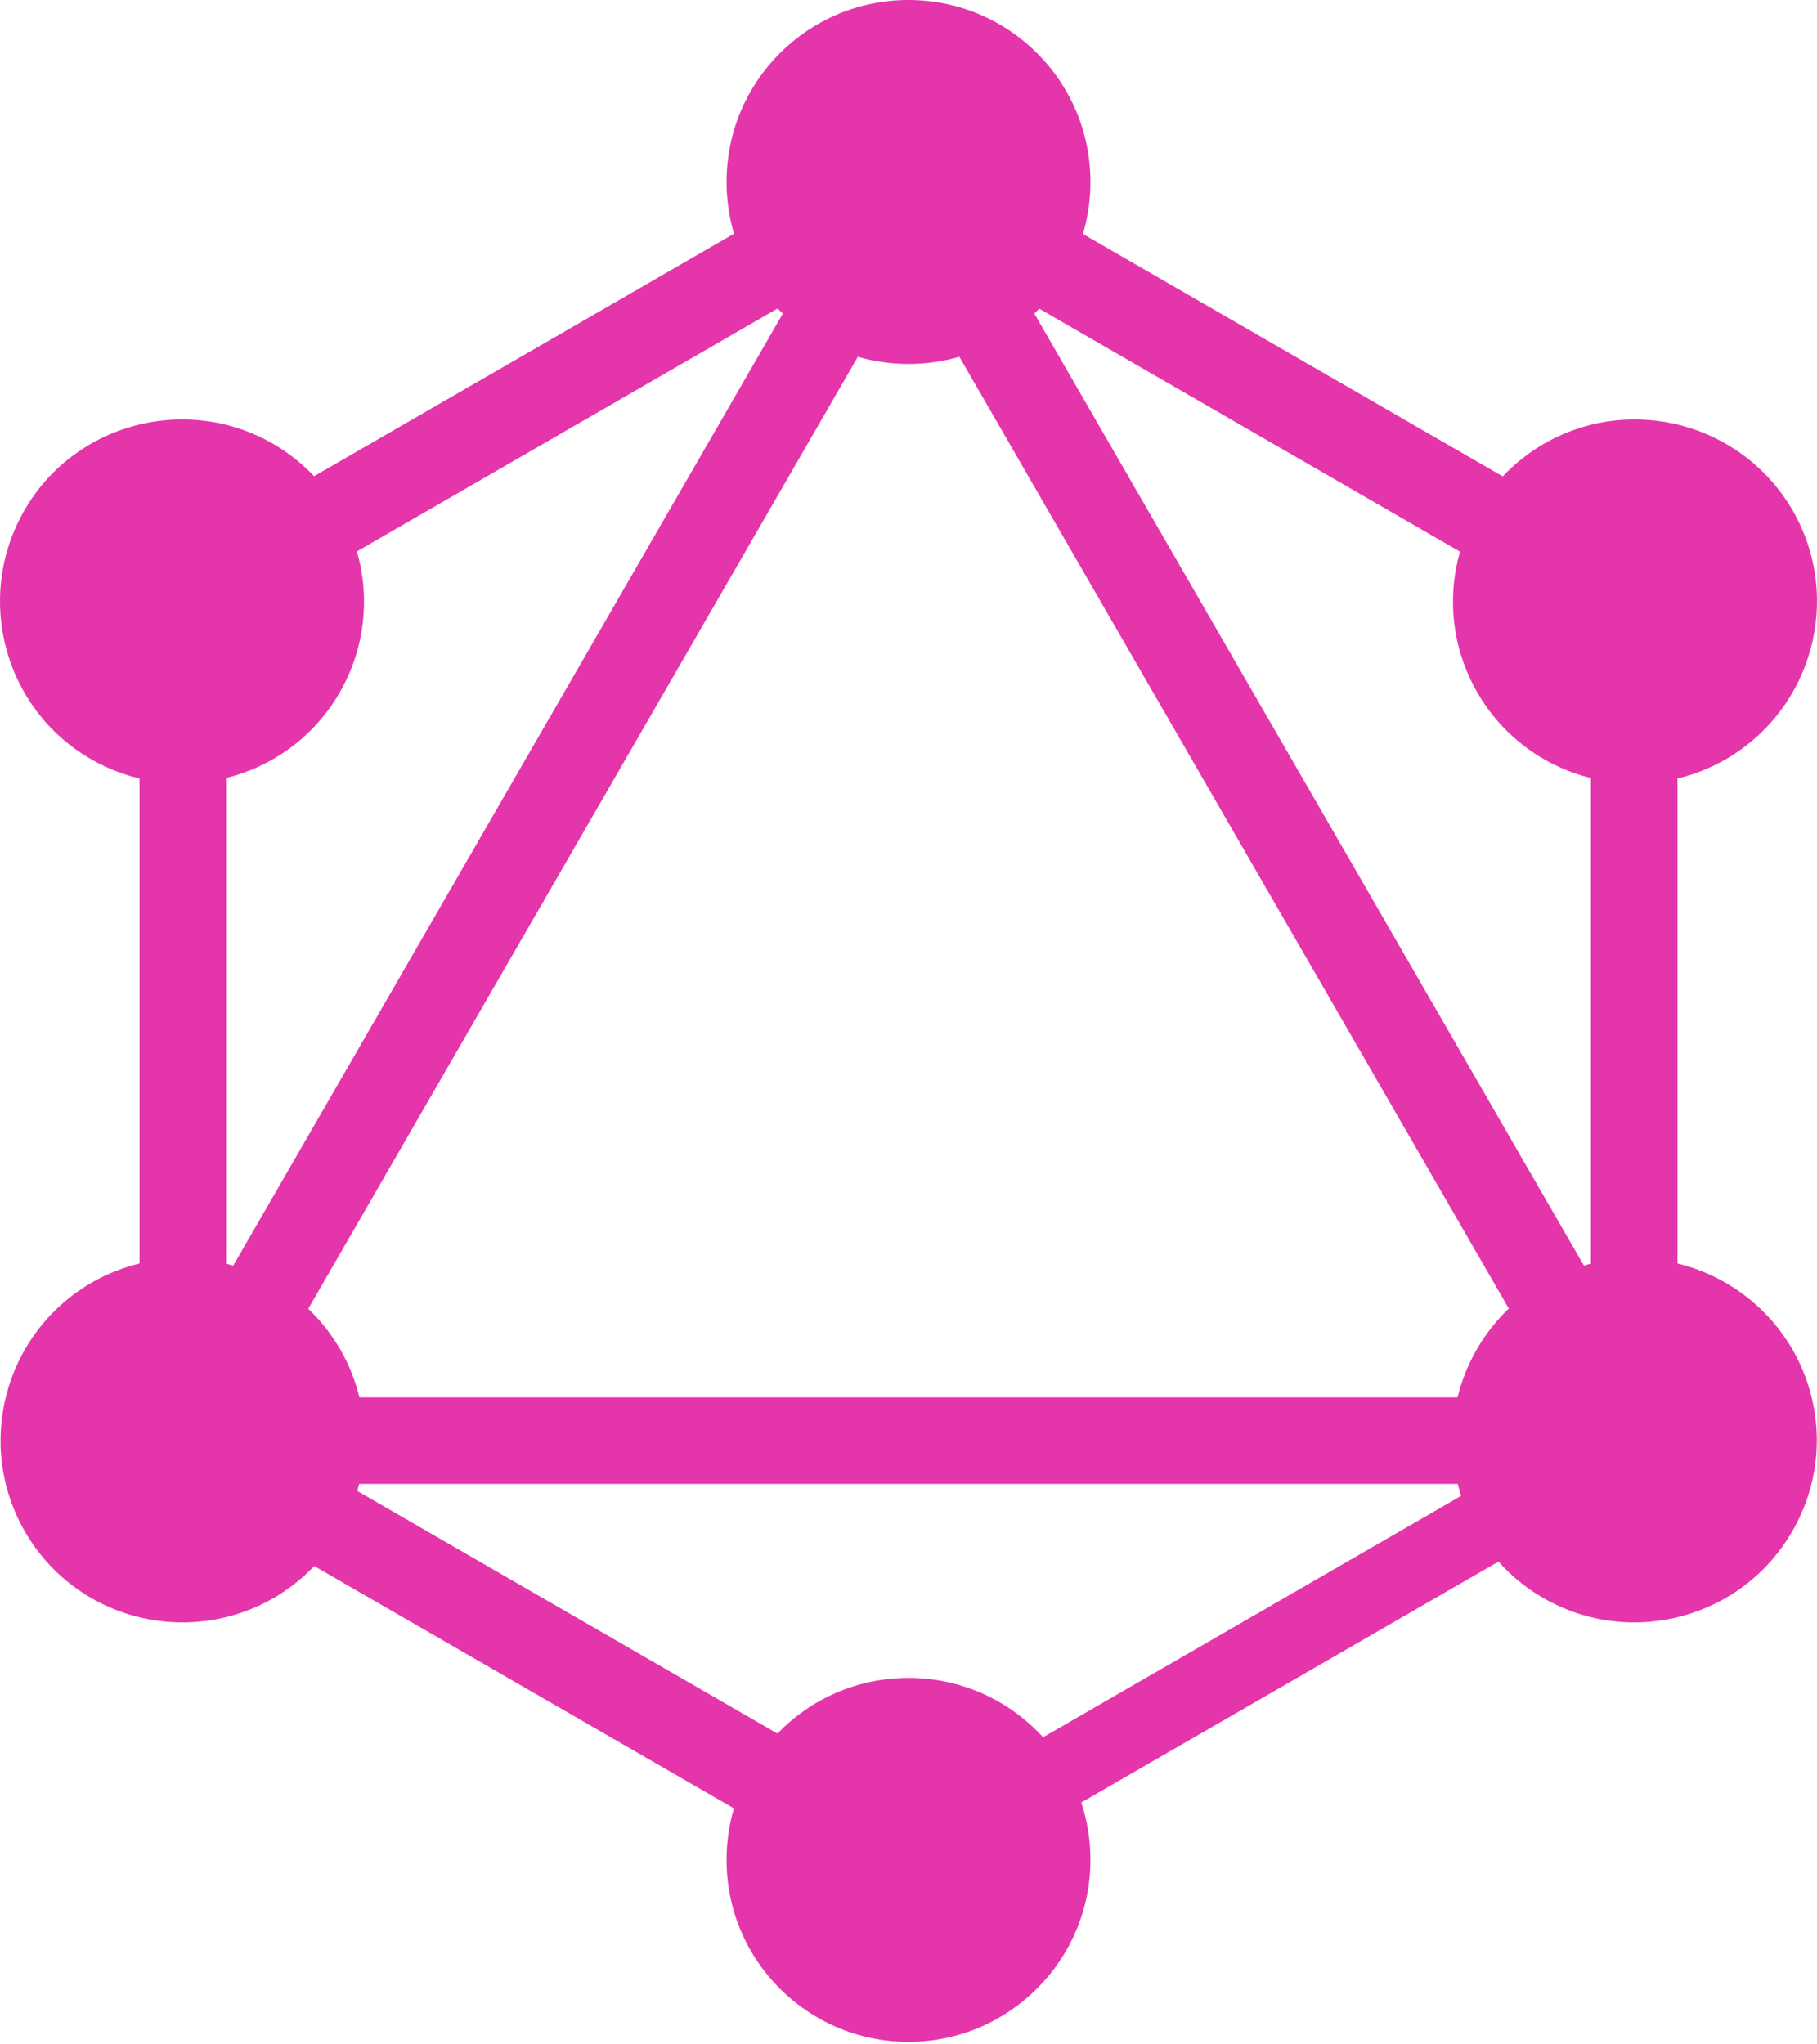 <svg width="256" height="288" viewBox="0 0 256 288" fill="none" xmlns="http://www.w3.org/2000/svg">
<path fill-rule="evenodd" clip-rule="evenodd" d="M152.576 32.963L211.722 67.112C213.388 65.348 215.333 63.791 217.54 62.509C229.806 55.457 245.452 59.644 252.577 71.911C259.629 84.178 255.442 99.823 243.175 106.948C240.985 108.207 238.685 109.108 236.344 109.668V177.993C238.66 178.555 240.934 179.45 243.102 180.695C255.442 187.82 259.629 203.466 252.504 215.733C245.452 227.999 229.733 232.186 217.466 225.135C215.024 223.731 212.902 221.983 211.125 219.988L152.34 253.929C153.181 256.468 153.635 259.184 153.635 262.008C153.635 276.111 142.177 287.644 128 287.644C113.823 287.644 102.365 276.185 102.365 262.008C102.365 259.488 102.727 257.054 103.402 254.755L44.272 220.615C42.624 222.345 40.705 223.873 38.534 225.135C26.194 232.186 10.548 227.999 3.496 215.733C-3.555 203.466 0.632 187.82 12.899 180.695C15.067 179.449 17.342 178.553 19.656 177.992V109.668C17.315 109.108 15.015 108.207 12.825 106.948C0.558 99.897 -3.629 84.178 3.423 71.911C10.475 59.644 26.194 55.457 38.46 62.509C40.655 63.784 42.591 65.331 44.251 67.084L103.413 32.925C102.731 30.616 102.365 28.169 102.365 25.635C102.365 11.459 113.823 0 128 0C142.177 0 153.635 11.459 153.635 25.635C153.635 28.183 153.265 30.642 152.576 32.963ZM146.414 43.485L205.701 77.715C203.868 84.152 204.541 91.289 208.138 97.546C211.747 103.824 217.626 107.986 224.151 109.608V178.018C223.818 178.099 223.487 178.188 223.158 178.282L145.725 44.169C145.959 43.945 146.189 43.717 146.414 43.485ZM110.291 44.184L32.859 178.296C32.525 178.198 32.188 178.108 31.849 178.024V109.608C38.374 107.986 44.253 103.824 47.862 97.546C51.467 91.276 52.135 84.124 50.288 77.677L109.559 43.456C109.798 43.704 110.042 43.946 110.291 44.184ZM135.163 50.26L212.577 184.341C210.844 185.993 209.317 187.918 208.064 190.097C206.818 192.265 205.923 194.539 205.362 196.855H50.64C50.078 194.541 49.182 192.266 47.936 190.097C46.678 187.932 45.154 186.017 43.43 184.373L120.859 50.266C123.125 50.92 125.521 51.27 128 51.27C130.487 51.27 132.89 50.918 135.163 50.26ZM146.958 244.738L205.86 210.73C205.683 210.175 205.525 209.614 205.387 209.048H50.607C50.525 209.381 50.436 209.711 50.341 210.04L109.532 244.215C114.192 239.379 120.74 236.373 128 236.373C135.518 236.373 142.272 239.596 146.958 244.738Z" fill="#E535AB"/>
</svg>
